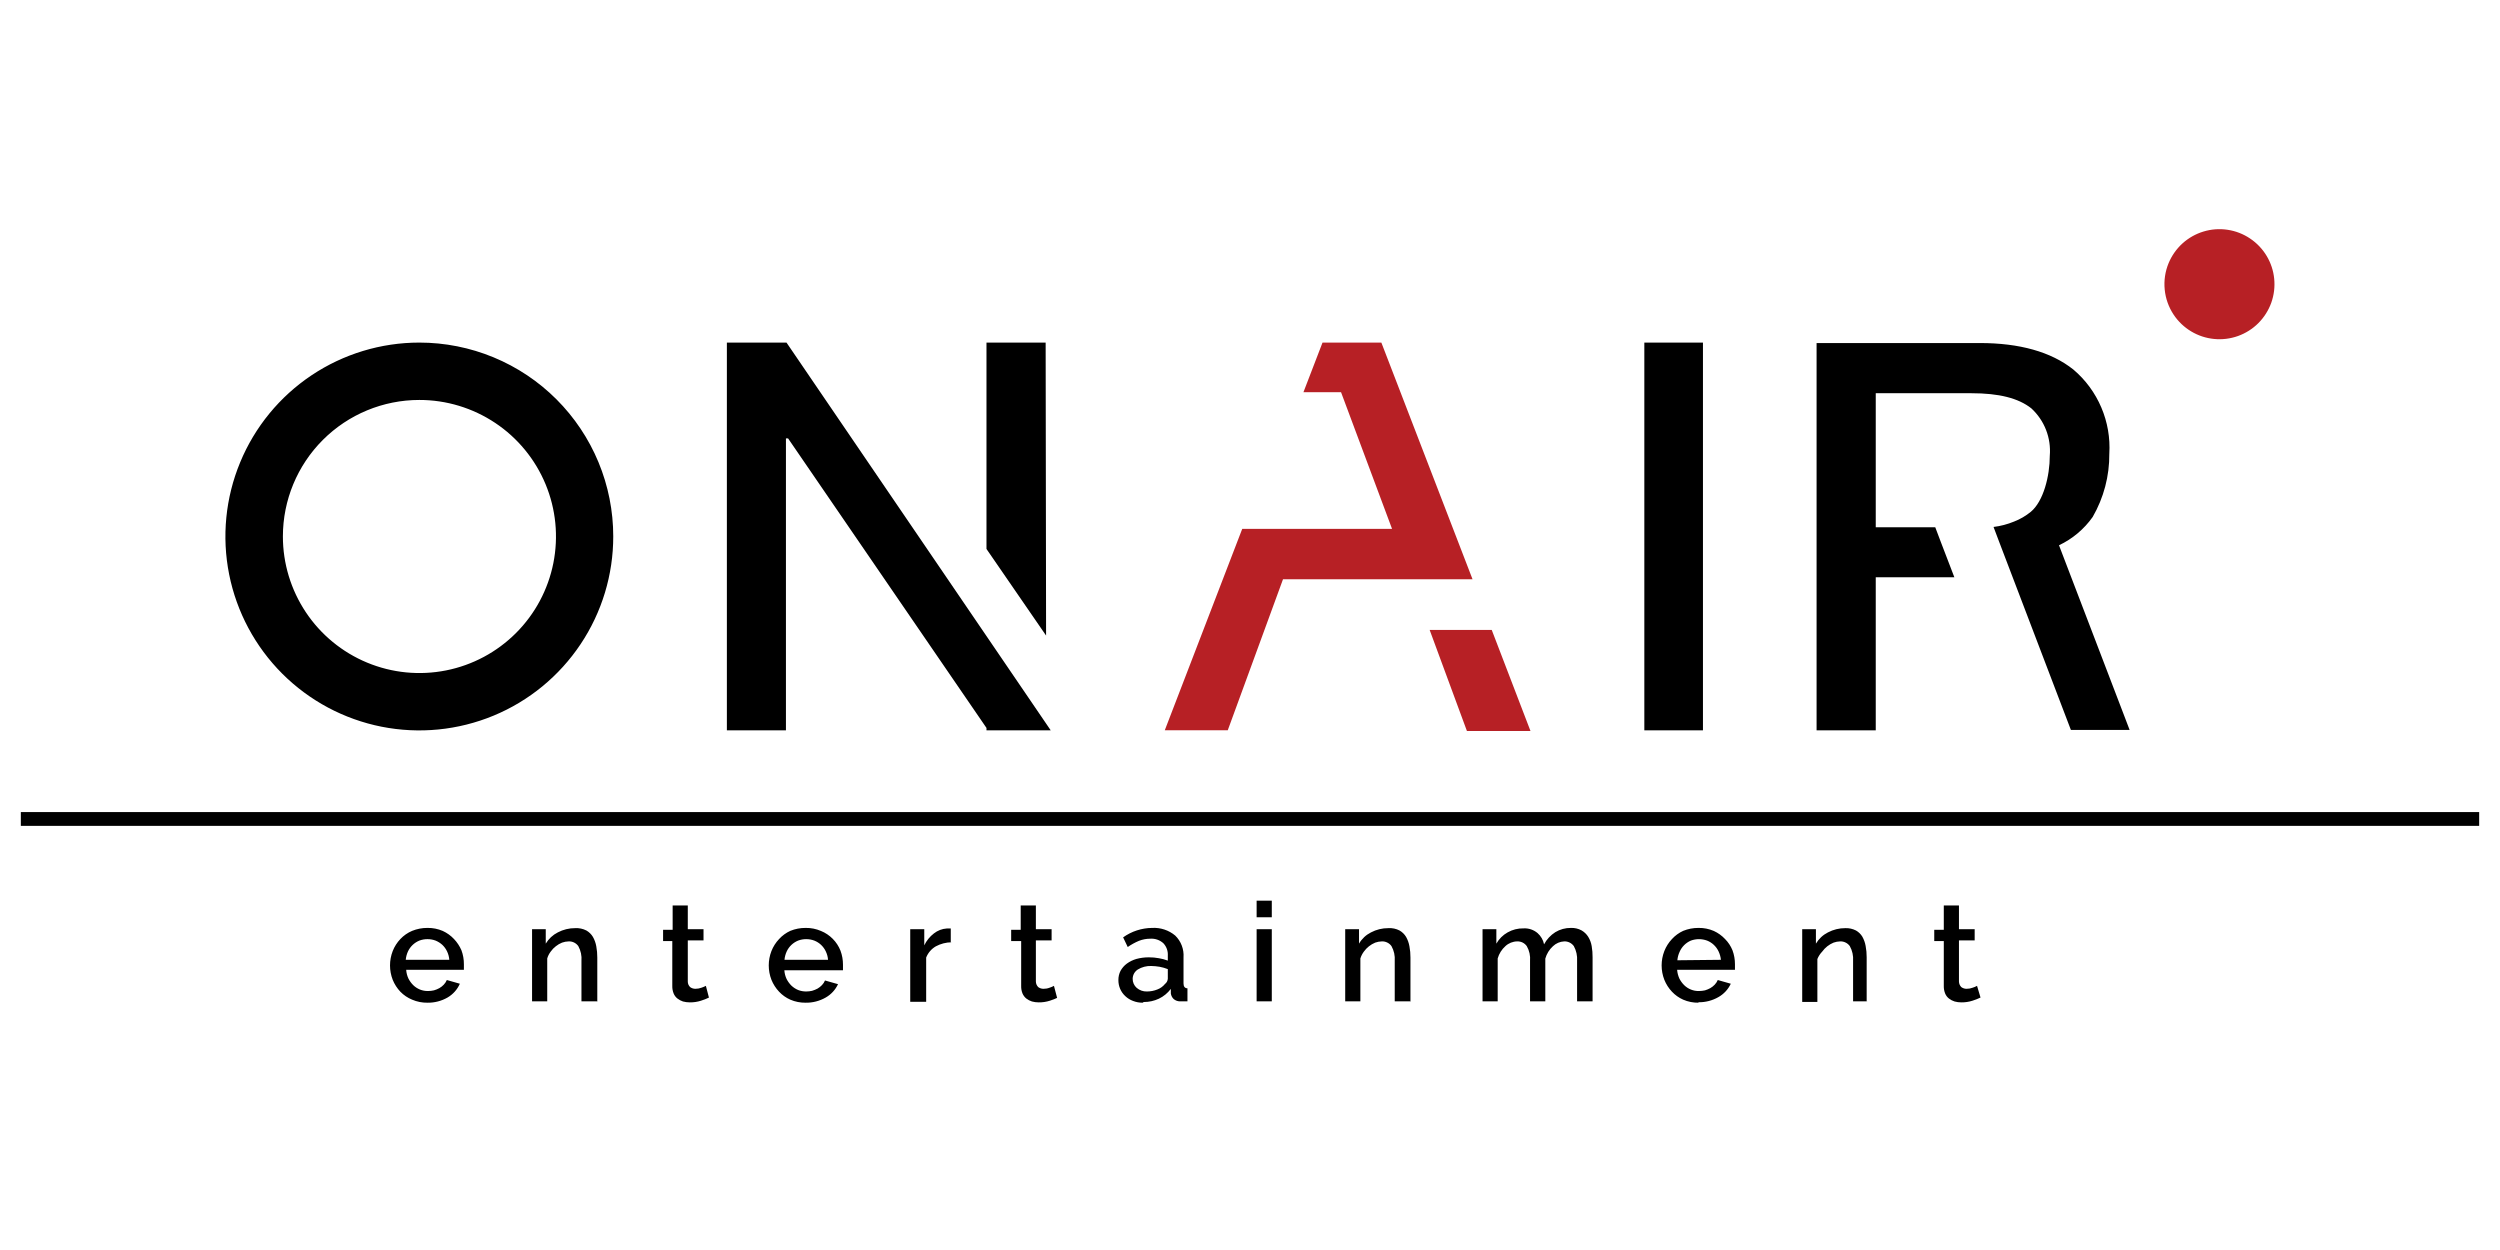 <svg width="120" height="60" viewBox="0 0 120 60" fill="none" xmlns="http://www.w3.org/2000/svg">
<path fill-rule="evenodd" clip-rule="evenodd" d="M108 11.446C107.676 11.229 107.307 11.086 106.921 11.029C106.534 10.971 106.14 11 105.766 11.114C105.393 11.227 105.049 11.422 104.759 11.684C104.47 11.947 104.243 12.27 104.093 12.631C103.927 13.032 103.863 13.468 103.906 13.9C103.948 14.332 104.096 14.747 104.338 15.109C104.554 15.433 104.841 15.706 105.176 15.907C105.511 16.108 105.886 16.232 106.275 16.27C106.663 16.309 107.056 16.26 107.423 16.129C107.791 15.997 108.125 15.786 108.401 15.51C108.677 15.233 108.889 14.899 109.021 14.532C109.152 14.164 109.2 13.771 109.162 13.383C109.124 12.994 109 12.619 108.799 12.284C108.598 11.949 108.325 11.663 108 11.446ZM59.627 25.386H66.817L66.812 25.369L64.37 18.826H62.565L63.481 16.444H66.305L70.682 27.805H61.584L58.932 35.054H55.909L59.627 25.386ZM71.603 30.236H68.623L70.412 35.087H73.463L71.603 30.236Z" fill="#B72025"/>
<path fill-rule="evenodd" clip-rule="evenodd" d="M37.752 16.444H34.89V35.055H37.725V21.042H37.827L47.351 34.941V35.055H50.434L37.752 16.444ZM50.212 30.506L47.351 26.35V16.444H50.191L50.212 30.506ZM100.449 24.814C100.036 25.399 99.479 25.867 98.832 26.173L101.953 34.332L102.222 35.038H99.403L95.959 26.006L95.69 25.294C96.029 25.252 96.36 25.165 96.676 25.035C96.967 24.922 97.238 24.764 97.479 24.567C98.083 24.065 98.39 22.858 98.39 21.872C98.425 21.451 98.363 21.028 98.21 20.635C98.057 20.242 97.816 19.889 97.506 19.603C96.881 19.107 95.943 18.875 94.634 18.875H90.036V25.31H92.893L93.162 26.022L93.809 27.709H90.036V35.055H87.196V16.466H95.038C96.919 16.466 98.449 16.881 99.527 17.743C100.108 18.236 100.565 18.858 100.863 19.559C101.162 20.259 101.293 21.02 101.247 21.78C101.256 22.845 100.98 23.892 100.449 24.814ZM19.783 47.984C20.015 48.084 20.264 48.133 20.516 48.13C20.854 48.136 21.187 48.05 21.48 47.882C21.743 47.729 21.951 47.497 22.073 47.219L21.448 47.041C21.414 47.123 21.364 47.198 21.303 47.262C21.241 47.328 21.17 47.384 21.092 47.429C21.009 47.475 20.92 47.511 20.828 47.537C20.735 47.559 20.639 47.569 20.543 47.569C20.412 47.571 20.282 47.547 20.16 47.499C20.04 47.45 19.93 47.379 19.837 47.289C19.743 47.196 19.665 47.089 19.605 46.971C19.543 46.839 19.506 46.696 19.497 46.551H22.267C22.265 46.513 22.265 46.475 22.267 46.438C22.27 46.387 22.27 46.337 22.267 46.287C22.269 46.057 22.229 45.828 22.149 45.613C22.063 45.414 21.942 45.231 21.793 45.074C21.64 44.911 21.457 44.779 21.254 44.686C21.023 44.586 20.773 44.536 20.521 44.54C20.268 44.538 20.017 44.586 19.783 44.681C19.569 44.771 19.377 44.905 19.217 45.074C19.059 45.241 18.934 45.437 18.85 45.651C18.678 46.094 18.678 46.587 18.85 47.03C18.936 47.242 19.06 47.436 19.217 47.602C19.377 47.767 19.57 47.897 19.783 47.984ZM21.459 45.667C21.52 45.793 21.556 45.931 21.567 46.071H19.476C19.488 45.931 19.525 45.794 19.583 45.667C19.694 45.432 19.888 45.248 20.128 45.149C20.252 45.102 20.383 45.079 20.516 45.079C20.65 45.078 20.784 45.102 20.909 45.149C21.028 45.198 21.138 45.267 21.233 45.354C21.327 45.444 21.404 45.549 21.459 45.667ZM27.91 48.065H28.643L28.67 48.076V45.963C28.671 45.782 28.655 45.602 28.622 45.424C28.594 45.265 28.54 45.112 28.46 44.971C28.384 44.844 28.276 44.738 28.147 44.664C27.981 44.579 27.795 44.54 27.608 44.551C27.317 44.549 27.03 44.62 26.773 44.756C26.534 44.877 26.334 45.064 26.196 45.295V44.6H25.539V48.065H26.267V46.006C26.301 45.888 26.358 45.776 26.433 45.678C26.502 45.579 26.585 45.492 26.681 45.419C26.771 45.347 26.871 45.289 26.978 45.246C27.08 45.209 27.188 45.189 27.296 45.187C27.386 45.183 27.476 45.202 27.556 45.241C27.637 45.281 27.707 45.34 27.759 45.413C27.878 45.631 27.931 45.878 27.91 46.125V48.065ZM34.029 47.884L34.033 47.882V47.898L34.029 47.884ZM34.029 47.884C33.907 47.943 33.78 47.993 33.65 48.033C33.476 48.089 33.294 48.116 33.111 48.114C33 48.114 32.89 48.099 32.782 48.071C32.687 48.039 32.598 47.992 32.518 47.93C32.437 47.867 32.374 47.783 32.335 47.688C32.289 47.573 32.267 47.45 32.27 47.327V45.171H31.828V44.632H32.287V43.462H33.014V44.6H33.769V45.139H33.014V47.111C33.013 47.161 33.023 47.212 33.042 47.258C33.062 47.304 33.091 47.346 33.127 47.381C33.2 47.435 33.29 47.464 33.381 47.462C33.482 47.462 33.583 47.444 33.677 47.408C33.747 47.384 33.816 47.356 33.882 47.321L34.029 47.884ZM37.935 47.984C38.167 48.084 38.416 48.133 38.668 48.13C39.006 48.136 39.339 48.05 39.633 47.882C39.892 47.735 40.099 47.511 40.225 47.24L39.6 47.063C39.566 47.145 39.517 47.22 39.455 47.284C39.393 47.349 39.322 47.406 39.245 47.451C39.161 47.496 39.072 47.532 38.98 47.559C38.887 47.58 38.791 47.591 38.695 47.591C38.564 47.592 38.434 47.568 38.312 47.521C38.192 47.471 38.083 47.4 37.989 47.311C37.895 47.218 37.817 47.11 37.757 46.993C37.695 46.861 37.658 46.718 37.649 46.572H40.463C40.461 46.535 40.461 46.497 40.463 46.459C40.465 46.409 40.465 46.358 40.463 46.308C40.464 46.078 40.424 45.85 40.344 45.634C40.26 45.421 40.134 45.227 39.972 45.064C39.811 44.901 39.619 44.772 39.406 44.686C39.175 44.586 38.925 44.536 38.673 44.54C38.42 44.538 38.169 44.586 37.935 44.681C37.731 44.775 37.548 44.908 37.396 45.074C37.238 45.241 37.113 45.437 37.029 45.651C36.857 46.094 36.857 46.587 37.029 47.03C37.115 47.242 37.239 47.436 37.396 47.602C37.548 47.764 37.731 47.894 37.935 47.984ZM39.638 45.667C39.699 45.793 39.736 45.931 39.746 46.071H37.655C37.668 45.931 37.704 45.794 37.763 45.667C37.873 45.432 38.067 45.248 38.307 45.149C38.431 45.102 38.562 45.079 38.695 45.079C38.829 45.078 38.963 45.102 39.088 45.149C39.208 45.196 39.318 45.266 39.412 45.354C39.506 45.444 39.583 45.549 39.638 45.667ZM44.92 45.424C45.152 45.299 45.411 45.232 45.674 45.23L45.637 45.225V44.567H45.448C45.222 44.581 45.006 44.664 44.828 44.804C44.631 44.956 44.472 45.151 44.365 45.376V44.6H43.691V48.087H44.456V45.963C44.545 45.736 44.709 45.546 44.92 45.424ZM50.396 48.033C50.527 47.992 50.654 47.942 50.778 47.882L50.741 47.898L50.59 47.321C50.524 47.357 50.456 47.386 50.385 47.408C50.292 47.445 50.194 47.463 50.094 47.462C50.001 47.465 49.91 47.436 49.835 47.381C49.763 47.309 49.723 47.212 49.722 47.111V45.139H50.477V44.6H49.722V43.462H48.994V44.632H48.536V45.171H49.016V47.327C49.013 47.451 49.034 47.573 49.081 47.688C49.122 47.782 49.184 47.866 49.264 47.93C49.345 47.993 49.436 48.04 49.533 48.071C49.639 48.099 49.747 48.114 49.857 48.114C50.04 48.117 50.222 48.089 50.396 48.033ZM54.384 48.044C54.533 48.103 54.692 48.132 54.853 48.13L54.896 48.097C55.149 48.099 55.4 48.044 55.629 47.936C55.854 47.828 56.05 47.667 56.2 47.467V47.688C56.215 47.791 56.264 47.886 56.34 47.957C56.433 48.033 56.55 48.072 56.669 48.065H56.815C56.876 48.069 56.937 48.069 56.998 48.065V47.44C56.869 47.435 56.809 47.354 56.809 47.203V45.952C56.822 45.76 56.794 45.566 56.725 45.386C56.656 45.205 56.549 45.042 56.41 44.907C56.101 44.648 55.703 44.517 55.3 44.54C54.801 44.545 54.316 44.703 53.91 44.993L54.131 45.457C54.3 45.339 54.48 45.24 54.67 45.16C54.842 45.093 55.024 45.058 55.209 45.058C55.323 45.05 55.438 45.064 55.546 45.101C55.654 45.138 55.754 45.197 55.839 45.273C55.915 45.353 55.973 45.447 56.01 45.55C56.047 45.653 56.062 45.762 56.055 45.872V46.109C55.917 46.057 55.774 46.019 55.629 45.995C55.469 45.965 55.307 45.951 55.144 45.952C54.944 45.951 54.745 45.977 54.551 46.028C54.385 46.076 54.228 46.152 54.088 46.254C53.963 46.346 53.861 46.464 53.786 46.599C53.716 46.736 53.681 46.888 53.683 47.041C53.681 47.187 53.71 47.331 53.767 47.465C53.825 47.599 53.91 47.719 54.017 47.817C54.123 47.917 54.248 47.994 54.384 48.044ZM55.554 47.494C55.395 47.559 55.224 47.591 55.052 47.591C54.873 47.597 54.698 47.535 54.562 47.418C54.5 47.364 54.45 47.297 54.417 47.221C54.383 47.146 54.367 47.064 54.368 46.982C54.369 46.893 54.392 46.805 54.435 46.727C54.479 46.649 54.541 46.583 54.616 46.535C54.809 46.418 55.032 46.36 55.257 46.367C55.392 46.37 55.528 46.382 55.661 46.405C55.796 46.43 55.928 46.468 56.055 46.518V46.976C56.052 47.026 56.038 47.074 56.015 47.118C55.992 47.162 55.959 47.2 55.92 47.23C55.824 47.349 55.697 47.441 55.554 47.494ZM60.318 44.6V48.065H61.046V44.6H60.318ZM60.318 43.231V44.028H61.046V43.231H60.318ZM66.947 48.065H67.675L67.702 48.076V45.963C67.703 45.782 67.687 45.602 67.653 45.424C67.626 45.265 67.571 45.112 67.492 44.971C67.416 44.844 67.308 44.738 67.179 44.664C67.013 44.578 66.827 44.539 66.64 44.551C66.349 44.549 66.062 44.62 65.805 44.756C65.566 44.876 65.368 45.063 65.233 45.295V44.6H64.57V48.065H65.298V46.006C65.335 45.888 65.391 45.777 65.465 45.678C65.603 45.486 65.791 45.337 66.009 45.246C66.111 45.209 66.219 45.189 66.327 45.187C66.417 45.183 66.507 45.202 66.588 45.242C66.669 45.281 66.739 45.34 66.791 45.413C66.912 45.63 66.966 45.877 66.947 46.125V48.065ZM75.7 48.065H76.444V45.952C76.446 45.772 76.432 45.591 76.401 45.413C76.375 45.255 76.318 45.103 76.234 44.966C76.154 44.839 76.045 44.734 75.915 44.659C75.76 44.575 75.585 44.534 75.409 44.54C75.143 44.536 74.881 44.607 74.654 44.745C74.427 44.889 74.242 45.09 74.115 45.327C74.073 45.118 73.963 44.929 73.803 44.788C73.616 44.629 73.374 44.548 73.129 44.562C72.861 44.556 72.597 44.623 72.364 44.756C72.138 44.883 71.952 45.07 71.825 45.295V44.6H71.162V48.065H71.889V46.006C71.954 45.777 72.084 45.571 72.261 45.413C72.415 45.27 72.617 45.189 72.827 45.187C72.916 45.184 73.005 45.203 73.085 45.242C73.165 45.282 73.234 45.341 73.285 45.413C73.409 45.629 73.463 45.877 73.442 46.125V48.065H74.175V46.012C74.239 45.784 74.366 45.578 74.541 45.419C74.687 45.279 74.878 45.196 75.08 45.187C75.17 45.183 75.26 45.202 75.341 45.242C75.421 45.281 75.491 45.34 75.544 45.413C75.663 45.631 75.717 45.878 75.7 46.125V48.065ZM80.793 47.984C81.025 48.084 81.274 48.133 81.526 48.13L81.521 48.108C81.859 48.114 82.192 48.028 82.485 47.86C82.745 47.713 82.952 47.489 83.078 47.219L82.453 47.041C82.419 47.123 82.369 47.198 82.308 47.262C82.246 47.328 82.175 47.384 82.097 47.429C82.015 47.474 81.928 47.51 81.839 47.537C81.743 47.558 81.645 47.569 81.548 47.569C81.417 47.572 81.288 47.548 81.167 47.5C81.045 47.452 80.935 47.38 80.842 47.289C80.748 47.196 80.67 47.089 80.61 46.971C80.55 46.838 80.513 46.696 80.502 46.551H83.278V46.438C83.28 46.387 83.28 46.337 83.278 46.287C83.279 46.057 83.239 45.828 83.159 45.613C83.077 45.411 82.956 45.228 82.803 45.074C82.65 44.911 82.467 44.779 82.264 44.686C82.033 44.586 81.783 44.536 81.531 44.54C81.278 44.538 81.028 44.586 80.793 44.681C80.589 44.775 80.406 44.908 80.254 45.074C80.096 45.241 79.972 45.437 79.888 45.651C79.715 46.094 79.715 46.587 79.888 47.03C79.973 47.242 80.097 47.436 80.254 47.602C80.406 47.764 80.59 47.894 80.793 47.984ZM82.491 45.667C82.551 45.794 82.59 45.931 82.604 46.071L80.513 46.093C80.526 45.952 80.562 45.816 80.621 45.688C80.725 45.447 80.918 45.254 81.16 45.149C81.412 45.056 81.689 45.056 81.941 45.149C82.061 45.196 82.171 45.266 82.264 45.354C82.359 45.444 82.436 45.549 82.491 45.667ZM88.948 48.065H89.675L89.6 48.06V45.947C89.601 45.766 89.585 45.586 89.551 45.408C89.524 45.249 89.469 45.096 89.389 44.955C89.315 44.835 89.211 44.735 89.088 44.664C88.93 44.583 88.753 44.544 88.576 44.551C88.285 44.549 87.998 44.62 87.74 44.756C87.501 44.877 87.301 45.064 87.164 45.295V44.6H86.506V48.092H87.234V46.033C87.288 45.901 87.366 45.78 87.465 45.678C87.603 45.486 87.792 45.337 88.01 45.246C88.112 45.209 88.219 45.189 88.328 45.187C88.418 45.183 88.507 45.202 88.588 45.242C88.669 45.281 88.739 45.34 88.791 45.413C88.912 45.63 88.966 45.877 88.948 46.125V48.065ZM94.682 48.033C94.813 47.992 94.941 47.942 95.065 47.882L94.898 47.321C94.832 47.357 94.764 47.386 94.693 47.408C94.6 47.444 94.502 47.462 94.402 47.462C94.309 47.465 94.218 47.436 94.143 47.381C94.071 47.309 94.031 47.212 94.03 47.111V45.139H94.784V44.6H94.03V43.462H93.302V44.632H92.844V45.171H93.302V47.327C93.299 47.451 93.321 47.573 93.367 47.688C93.406 47.783 93.469 47.867 93.55 47.93C93.631 47.993 93.722 48.04 93.82 48.071C93.925 48.1 94.034 48.114 94.143 48.114C94.326 48.116 94.508 48.089 94.682 48.033ZM78.928 16.444H81.742V35.055H78.928V16.444ZM20.128 19.198C21.424 19.197 22.692 19.581 23.771 20.301C24.849 21.02 25.69 22.044 26.187 23.242C26.684 24.439 26.814 25.758 26.561 27.029C26.308 28.301 25.684 29.47 24.767 30.386C23.85 31.303 22.682 31.928 21.41 32.18C20.139 32.433 18.82 32.303 17.623 31.806C16.425 31.309 15.401 30.468 14.682 29.39C13.962 28.311 13.578 27.044 13.579 25.747C13.579 24.01 14.269 22.345 15.497 21.116C16.725 19.888 18.391 19.198 20.128 19.198ZM20.128 16.444C18.287 16.444 16.487 16.99 14.956 18.013C13.425 19.036 12.232 20.49 11.528 22.192C10.823 23.893 10.639 25.764 10.999 27.57C11.359 29.376 12.246 31.034 13.548 32.336C14.85 33.637 16.509 34.523 18.315 34.882C20.121 35.24 21.993 35.055 23.693 34.35C25.394 33.645 26.847 32.451 27.869 30.919C28.892 29.388 29.437 27.588 29.436 25.747C29.436 24.525 29.195 23.315 28.727 22.186C28.259 21.057 27.573 20.031 26.709 19.167C25.845 18.303 24.819 17.618 23.689 17.151C22.56 16.684 21.35 16.444 20.128 16.444ZM1 38.978H119V39.641H1V38.978Z" fill="black"/>
</svg>

